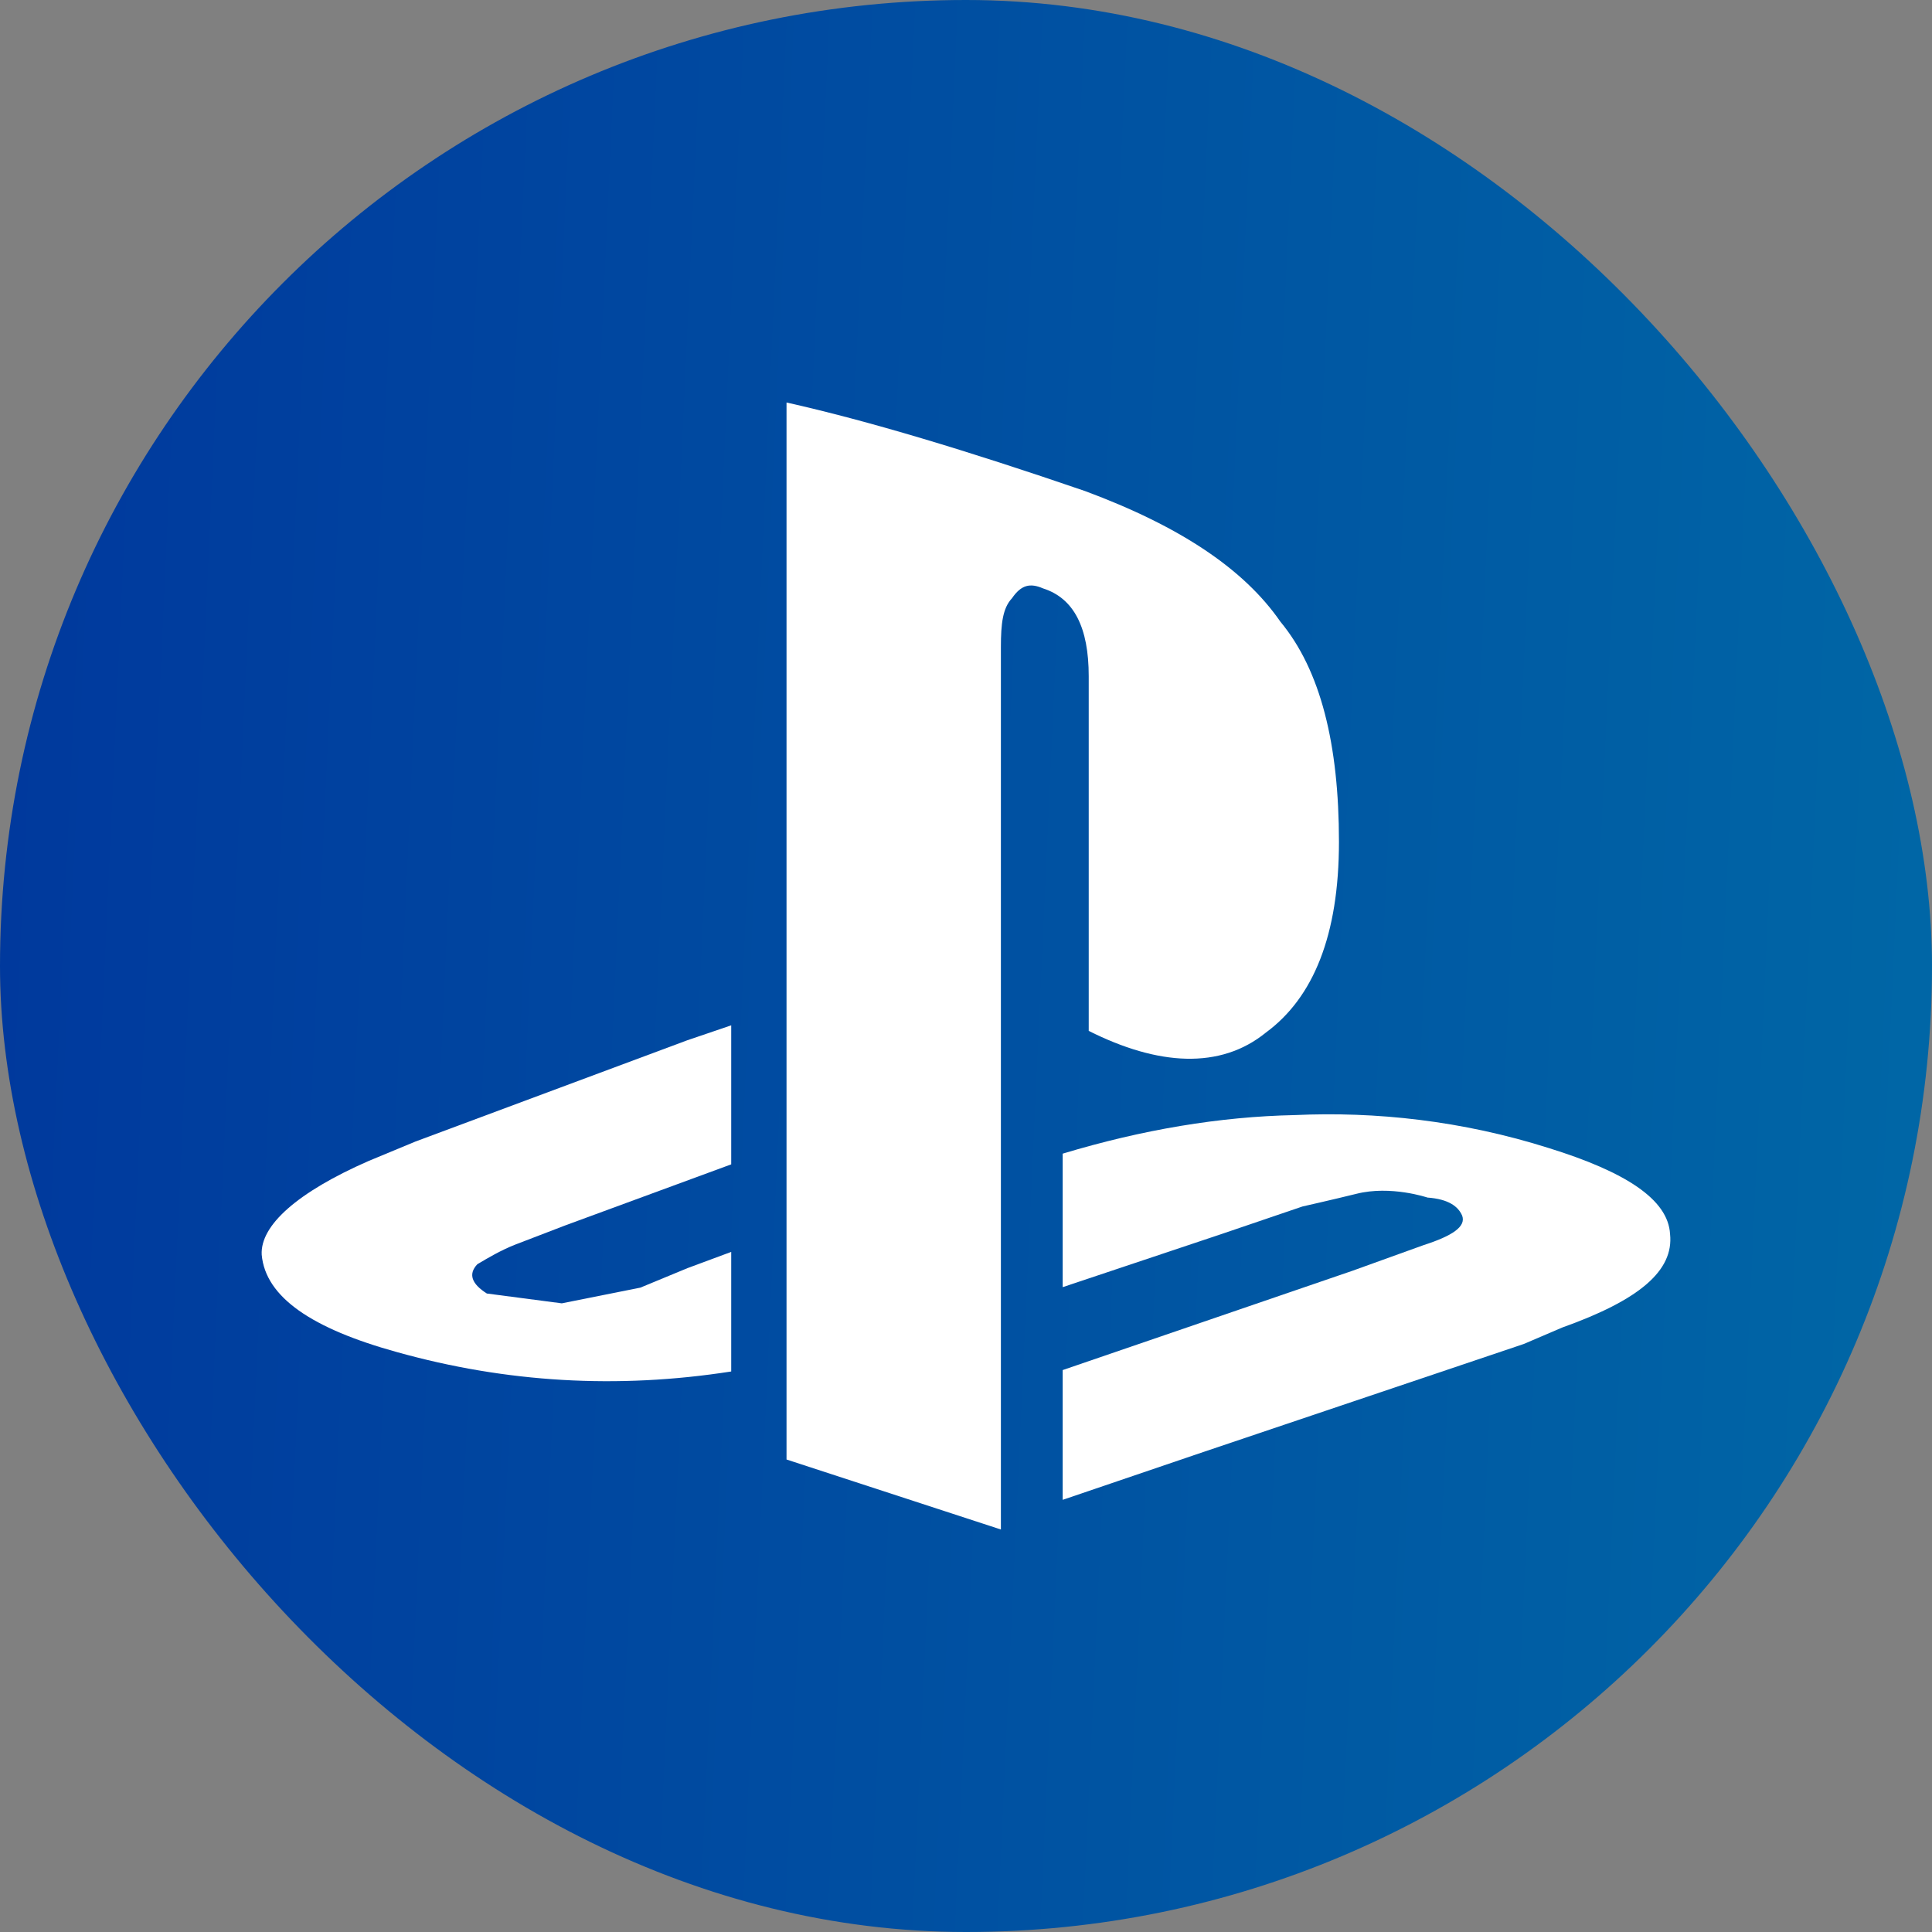 <?xml version="1.0" encoding="utf-8"?>
<svg xmlns="http://www.w3.org/2000/svg" fill="none" height="100%" overflow="visible" preserveAspectRatio="none" style="display: block;" viewBox="0 0 48 48" width="100%">
<rect x="0" y="0" width="48" height="48" fill="#808080" stroke="none"/>
<g id="ps">
<rect fill="url(#paint0_linear_0_41569)" height="48" rx="24" width="48"/>
<g id="Combined Shape">
<path d="M31.81 15.444C30.906 14.136 29.315 13.075 26.957 12.2C24.009 11.188 21.539 10.447 19.541 10V36.261L24.867 38V16.073C24.867 15.492 24.913 15.107 25.142 14.864C25.372 14.528 25.594 14.48 25.915 14.619C26.682 14.864 27.049 15.591 27.049 16.8V25.612C28.771 26.478 30.318 26.576 31.452 25.653C32.63 24.787 33.266 23.235 33.266 20.916C33.266 18.497 32.813 16.653 31.81 15.444Z" fill="white"/>
<path d="M18.167 31.103L17.079 31.507L15.909 31.991L13.958 32.381L12.096 32.137C11.719 31.899 11.626 31.654 11.86 31.409L11.891 31.391C12.123 31.253 12.435 31.068 12.788 30.927L14.046 30.444L18.167 28.928V25.474L17.079 25.844L10.322 28.361L9.158 28.844C7.39 29.619 6.463 30.444 6.502 31.173C6.597 32.234 7.76 33.011 9.857 33.591C12.579 34.353 15.344 34.514 18.167 34.074L18.167 31.103Z" fill="white"/>
<path d="M32.166 27.704C34.174 27.611 36.328 27.842 38.482 28.524C40.387 29.116 41.444 29.799 41.492 30.659C41.589 31.572 40.725 32.3 38.813 32.982L37.86 33.39L29.777 36.115L26.402 37.263V34.039L33.601 31.572L35.368 30.935C36.086 30.704 36.425 30.474 36.328 30.205C36.231 29.975 35.99 29.791 35.465 29.753C35.465 29.753 34.554 29.444 33.699 29.66C33.138 29.799 32.359 29.975 32.359 29.975L30.349 30.659L26.402 31.979V28.662C28.383 28.065 30.309 27.742 32.166 27.704Z" fill="white"/>
</g>
</g>
<defs>
<linearGradient gradientUnits="userSpaceOnUse" id="paint0_linear_0_41569" x1="0" x2="50.669" y1="0" y2="2.318">
<stop stop-color="#00389D"/>
<stop offset="1" stop-color="#0068A6"/>
</linearGradient>
</defs>
</svg>
